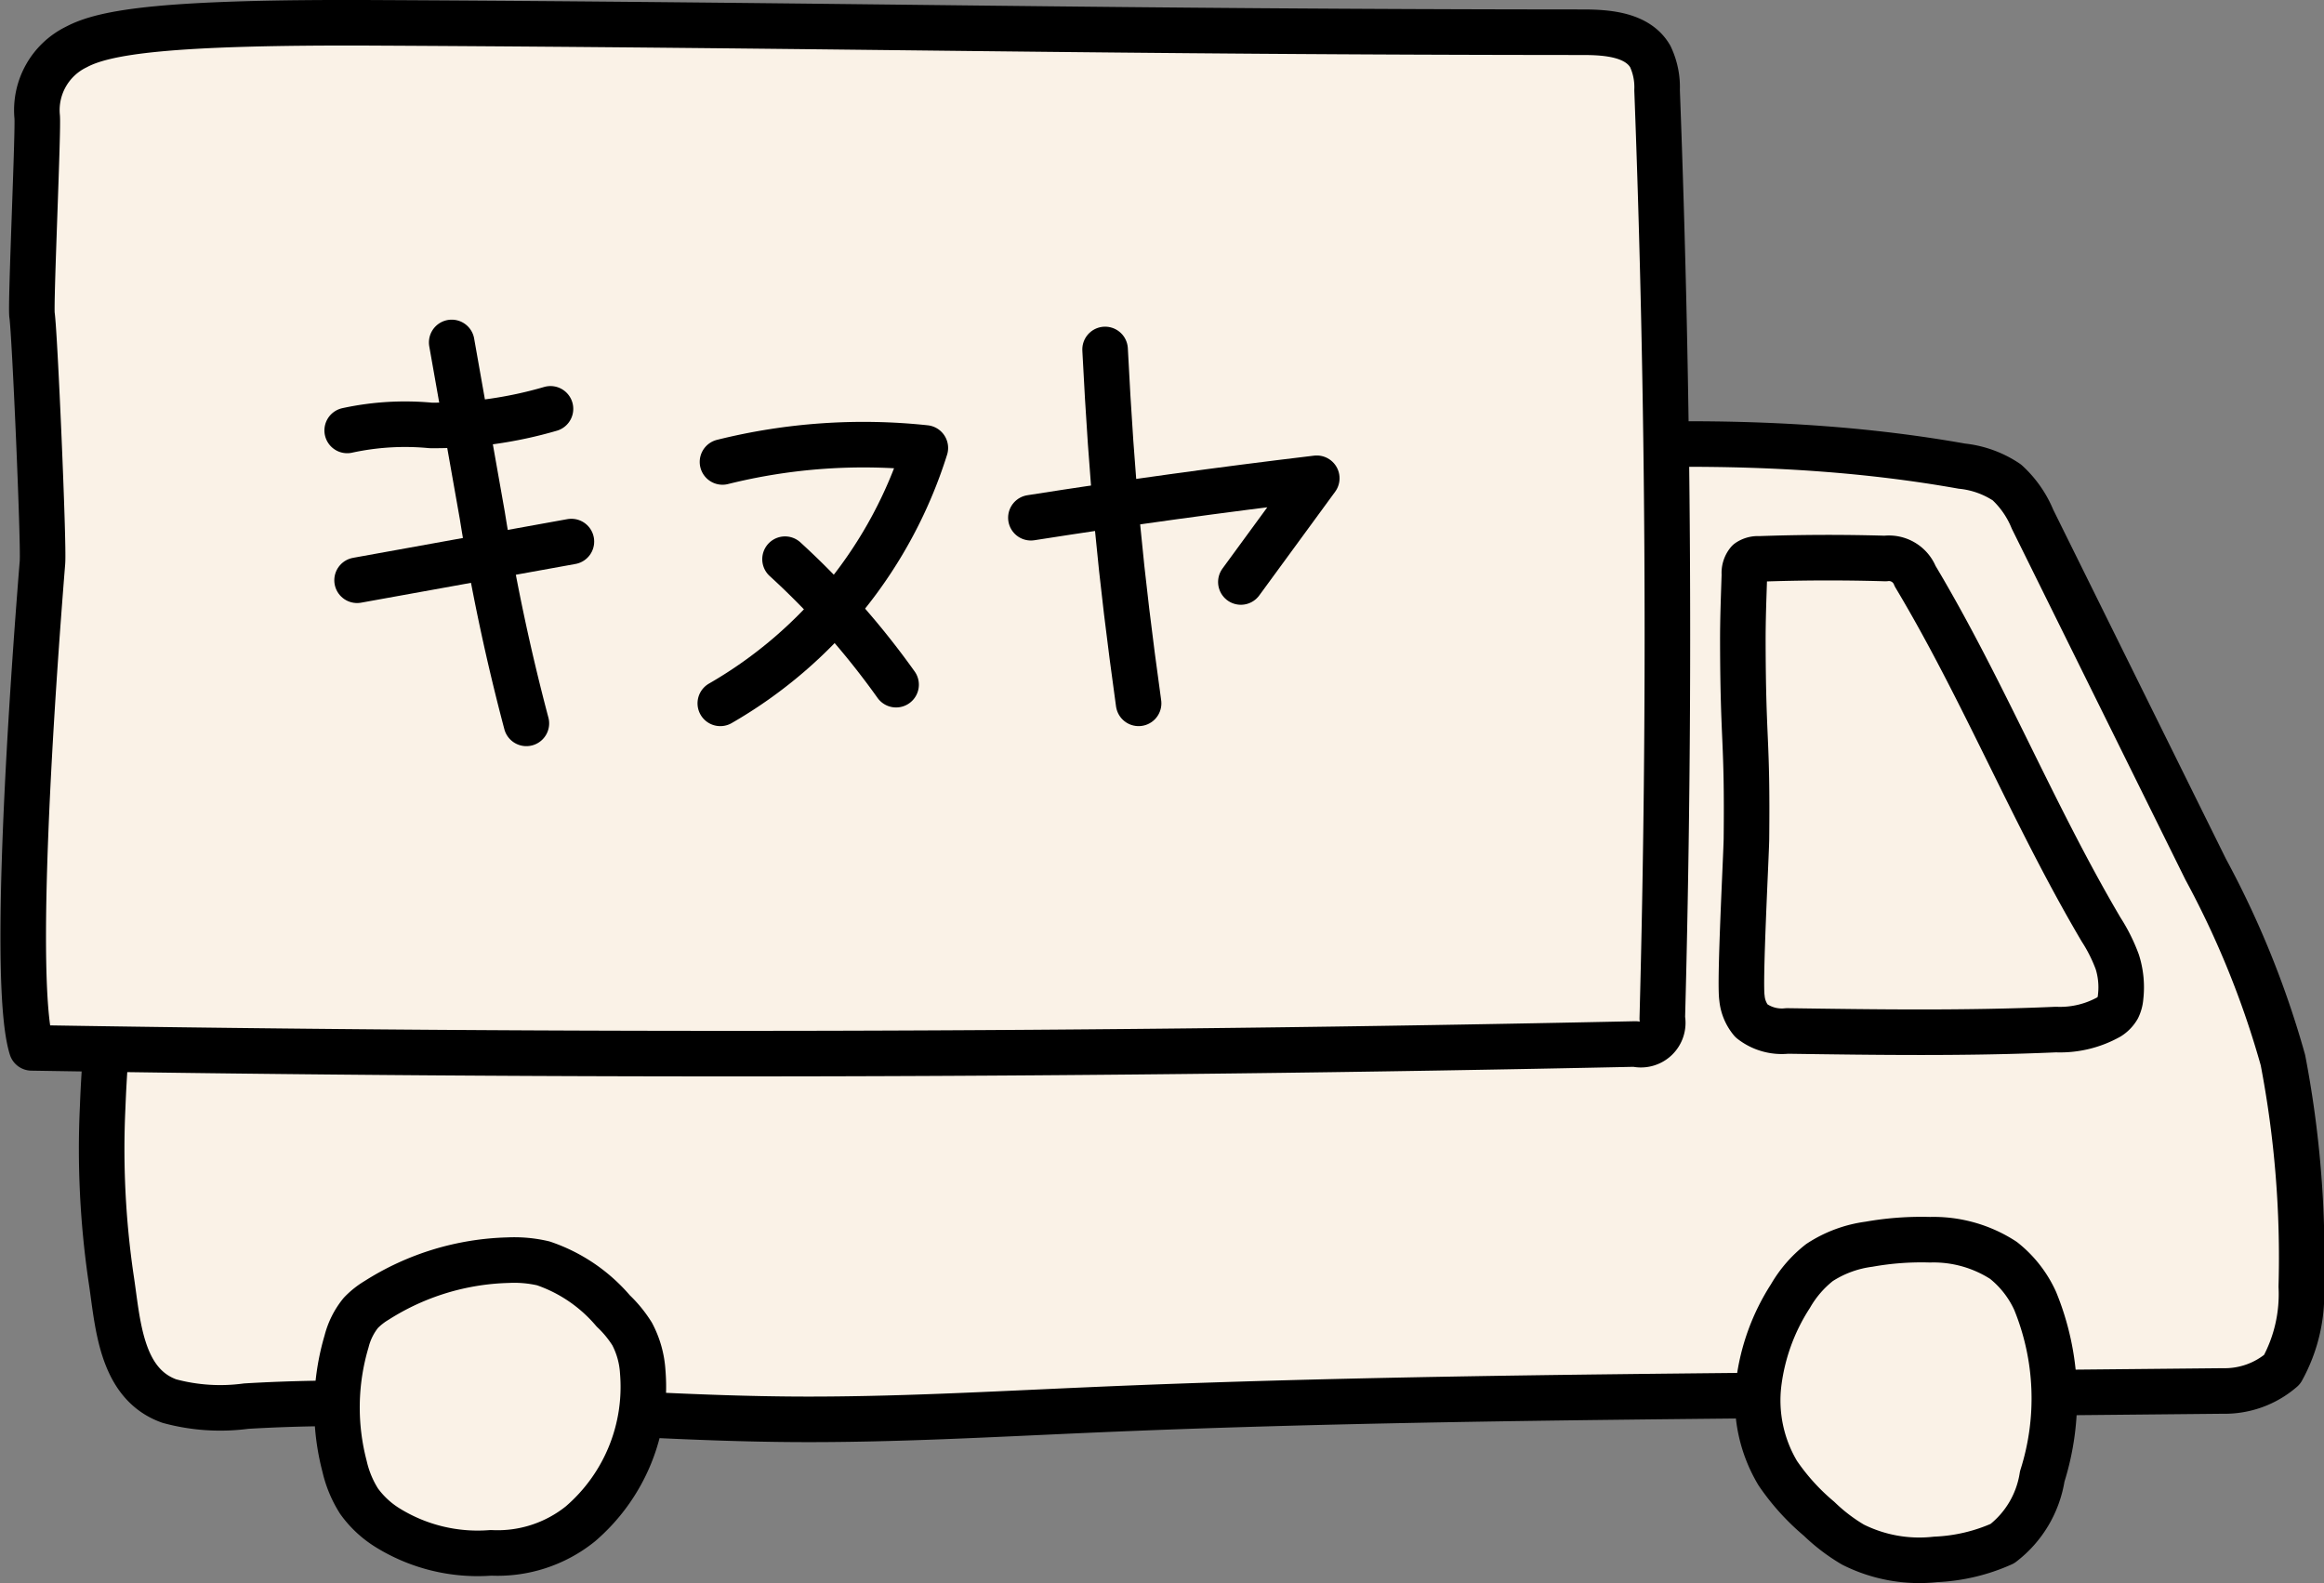<svg xmlns="http://www.w3.org/2000/svg" width="81.615" height="55.609" viewBox="0 0 81.615 55.609">
  <rect x="0" y="0" width="81.615" height="55.609" fill="#808080" stroke="none"/>
  <g id="item" transform="translate(-561.197 -771.509)">
    <path id="パス_10831" data-name="パス 10831" d="M566.17,791.312c-.056-.769-.086-1.676.518-2.158a2.312,2.312,0,0,1,1.159-.378,78.092,78.092,0,0,1,11.039-.992c3.766.019,7.506.583,11.266.788,13.328.73,26.8-3.031,39.942-.692a3.467,3.467,0,0,1,1.581.572,3.6,3.6,0,0,1,.9,1.29l6.083,12.3a32.476,32.476,0,0,1,2.712,6.7,36.7,36.7,0,0,1,.645,7.952,5.471,5.471,0,0,1-.676,2.916,3.071,3.071,0,0,1-2.077.751l-15.2.148c-8.182.079-16.367.159-24.542.516-3.477.151-6.955.353-10.435.331-6.418-.041-12.834-.844-19.242-.463a6.829,6.829,0,0,1-2.7-.177c-1.74-.621-1.807-2.785-2.049-4.338a31.279,31.279,0,0,1-.291-6c.157-4.116.873-8.184,1.238-12.283A42.47,42.47,0,0,0,566.17,791.312Z" fill="#faf2e7" stroke="#000" stroke-linecap="round" stroke-linejoin="round" stroke-width="1.6"/>
    <path id="パス_10832" data-name="パス 10832" d="M622.458,791.681a.608.608,0,0,1,.138-.443.6.6,0,0,1,.383-.1q2.212-.079,4.427-.014a.988.988,0,0,1,1.048.62c2.4,4.01,4.153,8.384,6.53,12.411a5.791,5.791,0,0,1,.568,1.135,2.958,2.958,0,0,1,.118,1.233,1.052,1.052,0,0,1-.1.38.942.942,0,0,1-.308.32,3.523,3.523,0,0,1-1.867.445c-3.141.139-6.288.094-9.433.049a1.729,1.729,0,0,1-1.259-.357,1.453,1.453,0,0,1-.331-.8c-.09-.549.151-5.036.157-5.593.038-3.6-.117-3.283-.126-6.887C622.4,793.28,622.432,792.481,622.458,791.681Z" fill="#faf2e7" stroke="#000" stroke-linecap="round" stroke-linejoin="round" stroke-width="1.6"/>
    <path id="パス_10833" data-name="パス 10833" d="M626.269,825.756a6.335,6.335,0,0,1-1.19-.907,7.89,7.89,0,0,1-1.449-1.6,4.981,4.981,0,0,1-.67-3.157,7.3,7.3,0,0,1,1.115-3.064,4.074,4.074,0,0,1,1.019-1.177,4.154,4.154,0,0,1,1.738-.644,10.5,10.5,0,0,1,2.146-.158,4.5,4.5,0,0,1,2.578.726,3.839,3.839,0,0,1,1.111,1.419,9.044,9.044,0,0,1,.25,6.168,3.677,3.677,0,0,1-1.4,2.36,6.372,6.372,0,0,1-2.341.554A5.189,5.189,0,0,1,626.269,825.756Z" fill="#faf2e7" stroke="#000" stroke-linecap="round" stroke-linejoin="round" stroke-width="1.6"/>
    <path id="パス_10834" data-name="パス 10834" d="M574.792,825.154a3.5,3.5,0,0,1-.987-.925,3.9,3.9,0,0,1-.506-1.215,8.156,8.156,0,0,1,.069-4.394,2.594,2.594,0,0,1,.5-1,2.641,2.641,0,0,1,.552-.439,9.035,9.035,0,0,1,4.627-1.414,4.49,4.49,0,0,1,1.229.112,5.568,5.568,0,0,1,2.458,1.672,4.1,4.1,0,0,1,.662.808,3.265,3.265,0,0,1,.373,1.334,6.342,6.342,0,0,1-2.193,5.338,4.639,4.639,0,0,1-3.138,1.015A6.011,6.011,0,0,1,574.792,825.154Z" fill="#faf2e7" stroke="#000" stroke-linecap="round" stroke-linejoin="round" stroke-width="1.6"/>
    <path id="パス_10835" data-name="パス 10835" d="M563.881,773.158c.994-.529,3.131-.884,10.511-.847,16.536.083,25.862.322,42.4.33.878,0,1.919.09,2.359.85a2.517,2.517,0,0,1,.24,1.184q.617,16.289.183,32.6a.767.767,0,0,1-.942.9q-28.158.6-56.325.136c-.7-2.245.023-12.6.381-17.045.052-.642-.27-8.052-.366-8.69-.056-.37.231-6.628.179-6.982A2.467,2.467,0,0,1,563.881,773.158Z" fill="#faf2e7" stroke="#000" stroke-linecap="round" stroke-linejoin="round" stroke-width="1.6"/>
    <g id="グループ_4037" data-name="グループ 4037">
      <path id="パス_10836" data-name="パス 10836" d="M573.39,786.626a9.57,9.57,0,0,1,2.931-.176,14.506,14.506,0,0,0,4.208-.582" fill="#faf2e7" stroke="#000" stroke-linecap="round" stroke-linejoin="round" stroke-width="1.6" fill-rule="evenodd"/>
      <path id="パス_10837" data-name="パス 10837" d="M573.737,791.888l7.527-1.359" fill="#faf2e7" stroke="#000" stroke-linecap="round" stroke-linejoin="round" stroke-width="1.6" fill-rule="evenodd"/>
      <path id="パス_10838" data-name="パス 10838" d="M577.06,783.536l1.075,6.078a74.293,74.293,0,0,0,1.547,7.3" fill="#faf2e7" stroke="#000" stroke-linecap="round" stroke-linejoin="round" stroke-width="1.6" fill-rule="evenodd"/>
      <path id="パス_10839" data-name="パス 10839" d="M586.57,787.733a20.483,20.483,0,0,1,7.123-.492,15.819,15.819,0,0,1-7.2,8.97" fill="none" stroke="#000" stroke-linecap="round" stroke-linejoin="round" stroke-width="1.6" fill-rule="evenodd"/>
      <path id="パス_10840" data-name="パス 10840" d="M588.766,791.148a27.949,27.949,0,0,1,3.9,4.407" fill="#faf2e7" stroke="#000" stroke-linecap="round" stroke-linejoin="round" stroke-width="1.6" fill-rule="evenodd"/>
      <path id="パス_10841" data-name="パス 10841" d="M597.4,789.692q5.007-.786,10.04-1.386l-2.666,3.643" fill="none" stroke="#000" stroke-linecap="round" stroke-linejoin="round" stroke-width="1.6" fill-rule="evenodd"/>
      <path id="パス_10842" data-name="パス 10842" d="M600.006,783.782c.237,4.668.533,7.8,1.177,12.429" fill="#faf2e7" stroke="#000" stroke-linecap="round" stroke-linejoin="round" stroke-width="1.6" fill-rule="evenodd"/>
    </g>
  </g>
</svg>
